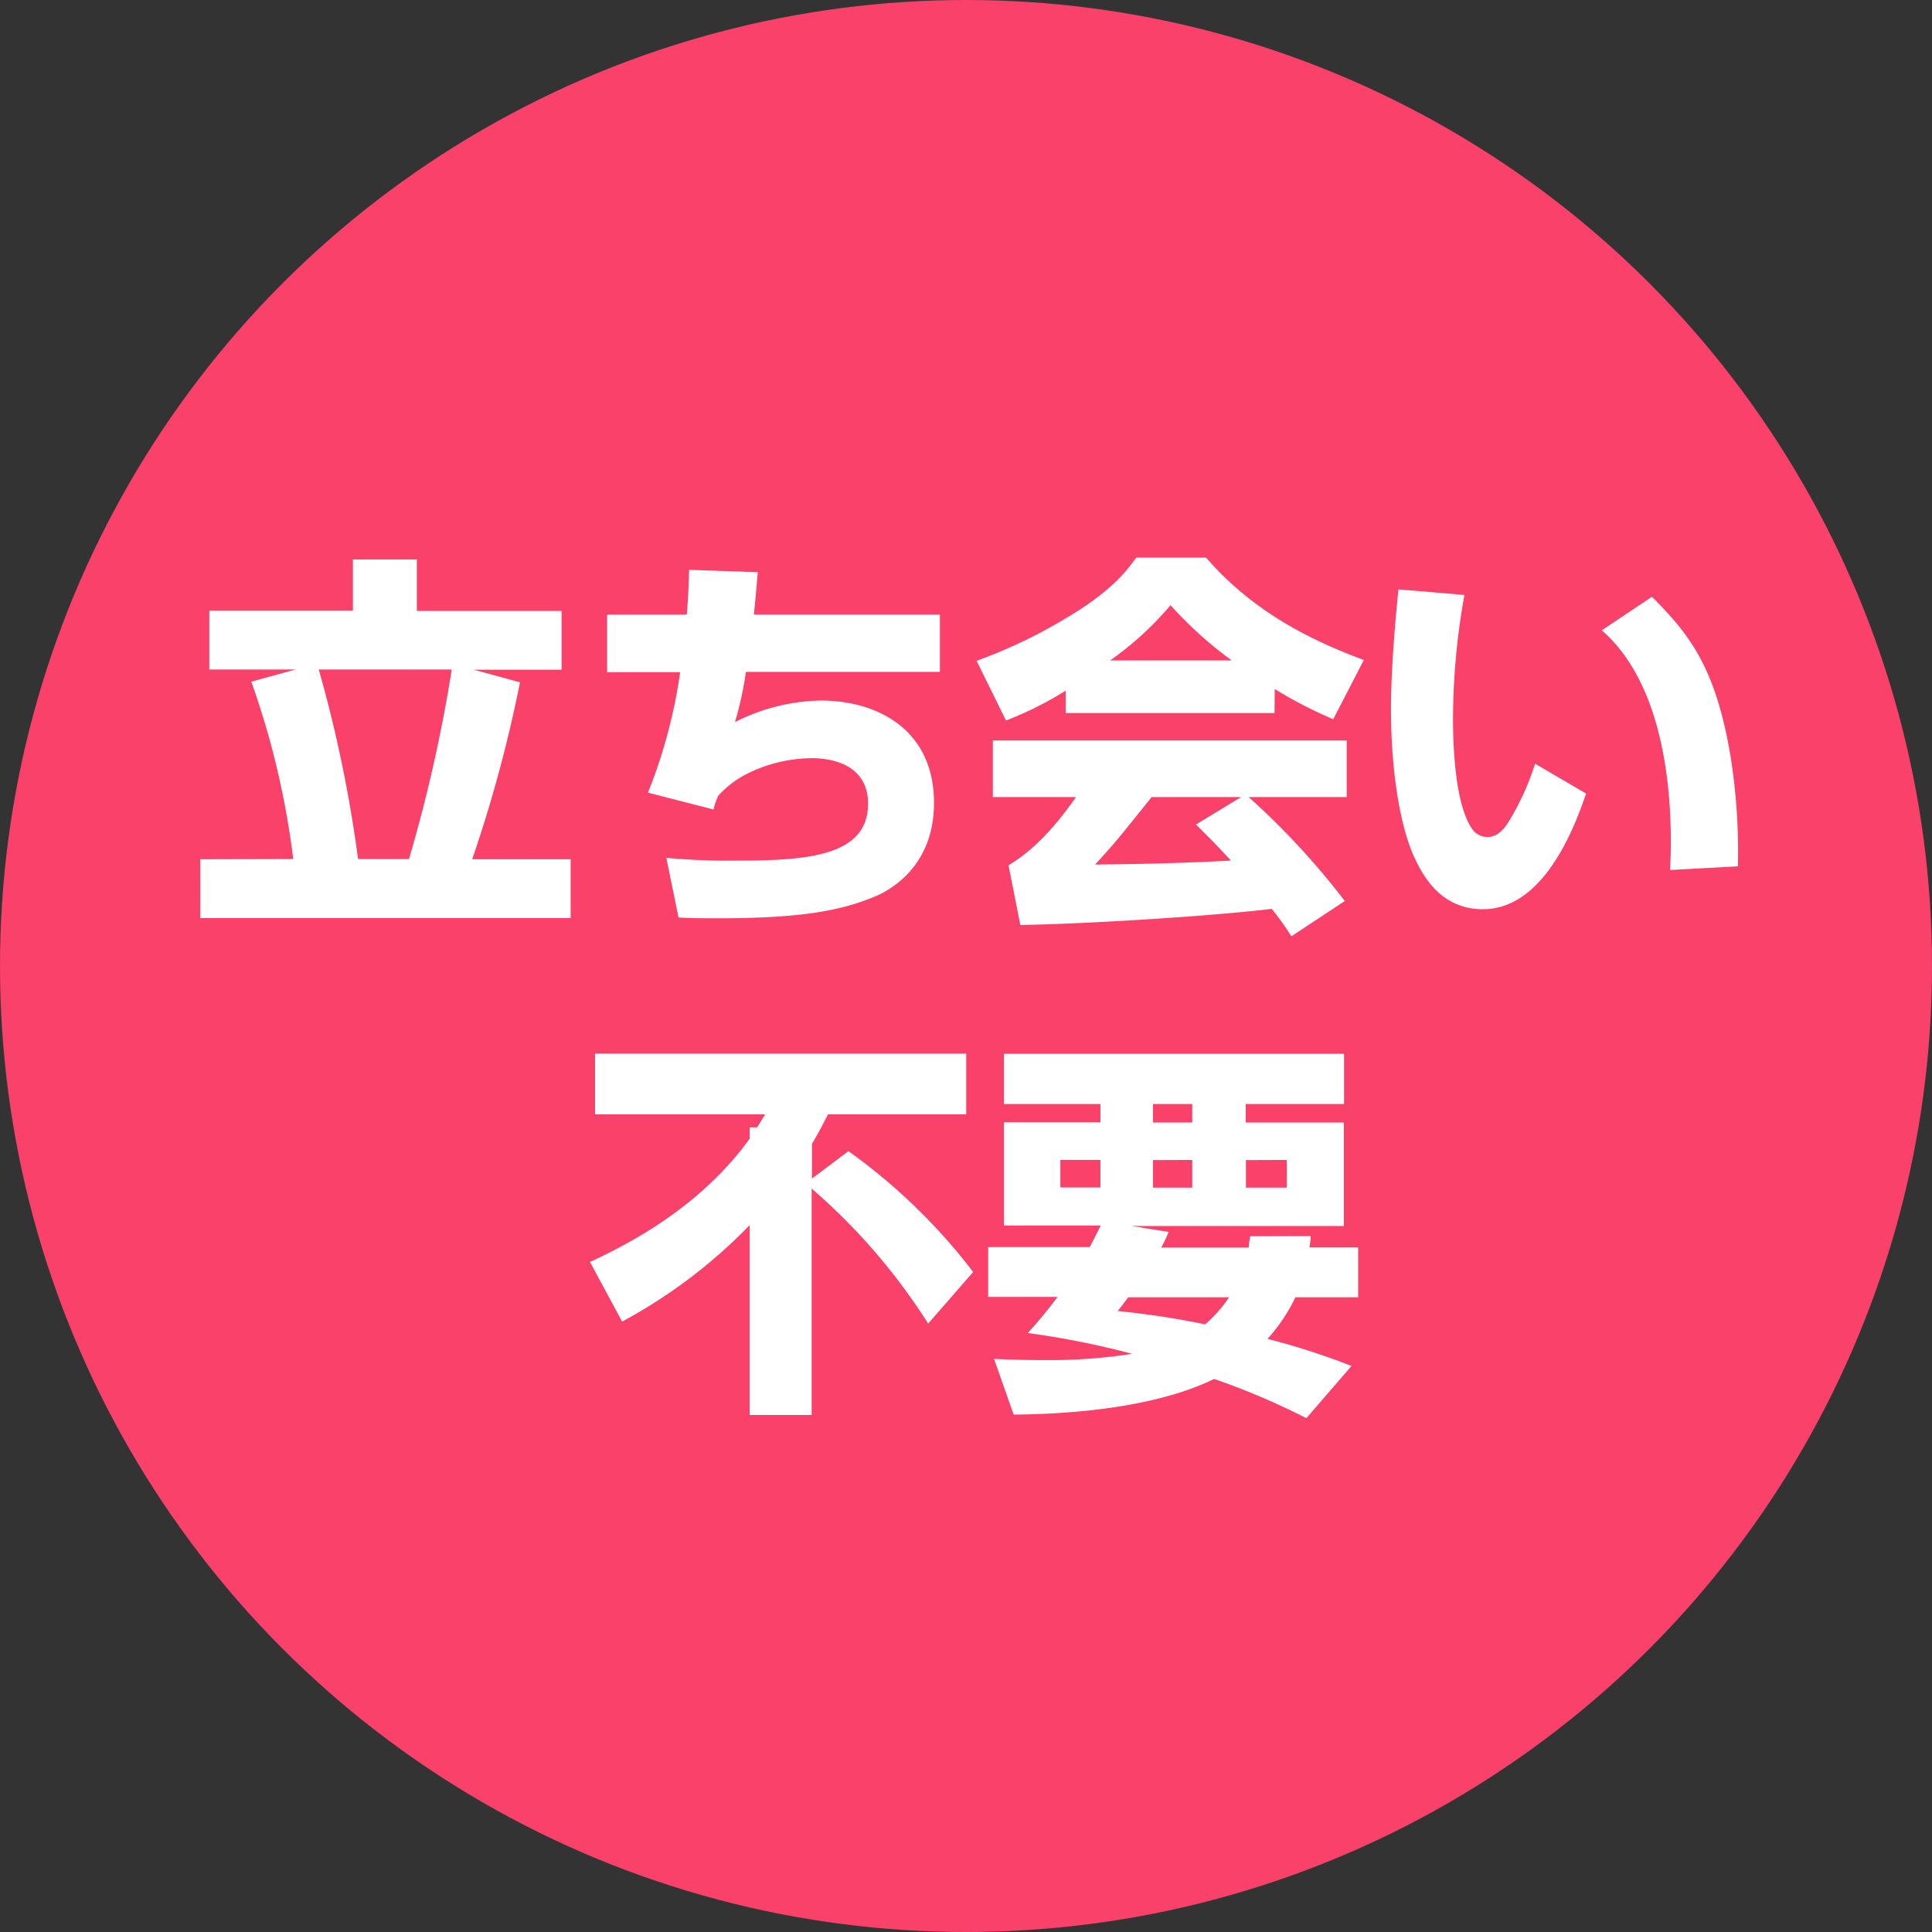 <svg xmlns="http://www.w3.org/2000/svg" viewBox="0 0 259 259">
  <rect x="0" y="0" width="259" height="259" fill="#333333" stroke="none"/>
  <defs>
    <style>
      .cls-1 {
        fill: #f94169;
      }

      .cls-2 {
        fill: #fff;
      }
    </style>
  </defs>
  <g id="レイヤー_1" data-name="レイヤー 1">
    <g>
      <circle class="cls-1" cx="129.5" cy="129.5" r="129.5"/>
      <g>
        <g>
          <path class="cls-2" d="M39.31,115.16a111.13,111.13,0,0,0-5.62-23.78l5.94-1.63H28.06V81.87H47.31V75h8.57v6.9H75.29v7.88H63.51l6.2,1.69a183.63,183.63,0,0,1-6.41,23.72H76.5v7.89H26.85v-7.89Zm15.52,0a202.3,202.3,0,0,0,5.73-25.41H42.73A178.31,178.31,0,0,1,48,115.16Z"/>
          <path class="cls-2" d="M101.59,76.71c-.16,1.63-.16,2.16-.53,5.68H126v7.68H100a47.31,47.31,0,0,1-1.47,6.73A26.48,26.48,0,0,1,110,93.91c7.68,0,15.21,3.94,15.21,13.73,0,8.47-5.84,11.73-8.1,12.62-4.37,1.79-9.63,2.84-20.62,2.84-2.21,0-3.63,0-5.53-.1l-1.63-8a89.23,89.23,0,0,0,9.52.37c9.47,0,17.52-.63,17.52-7.63,0-5.1-4.63-6.1-7.47-6.1A19.67,19.67,0,0,0,99.64,104a13.49,13.49,0,0,0-3.36,2.68,10,10,0,0,0-.63,1.84l-8.79-2.26a69,69,0,0,0,4.32-16.15H81.39V82.39H92.07c.21-2.47.26-4.26.31-6Z"/>
          <path class="cls-2" d="M170.86,95.59h-28v-3a46.07,46.07,0,0,1-8,4l-3.94-8a68.57,68.57,0,0,0,11.57-5.47c6.68-3.89,8.68-6.79,9.83-8.37h9.37c6.78,7.89,15.41,11.58,21.14,13.73l-4.1,7.94a58.58,58.58,0,0,1-7.84-4.05Zm2.26,29.93a36.9,36.9,0,0,0-2.63-3.68c-7.25.89-23.93,2-33.71,2.16l-1.58-8c3.31-2,6.05-4.89,9.05-9.15H133.1V99.27h47.44v7.58H167.39a101.46,101.46,0,0,1,12.89,13.94Zm-6.73-18.67h-12c-4.63,5.78-4.89,6.1-7.58,9.05,4.84-.06,9.89-.11,18.2-.53-2.1-2.31-3.37-3.52-4.68-4.84Zm-1.26-18.31a53.1,53.1,0,0,1-8.21-7.41,42.86,42.86,0,0,1-8.1,7.41Z"/>
          <path class="cls-2" d="M196.32,79.76a93.72,93.72,0,0,0-1.53,16.73c0,2,.06,10.89,2.48,14.51a2.49,2.49,0,0,0,2.1,1.21c1.42,0,2.32-1.1,3-2.26a34.67,34.67,0,0,0,3.42-7.57l6.84,4c-1.63,4.78-5.74,15.51-13.84,15.51-5.31,0-7.78-4-9-6.57-2-4-3.32-11.63-3.32-20.31,0-5.36.64-12.46,1-16Zm27.56,36.87c.05-1,.11-2.1.11-3.73,0-10.26-2-22.09-9.26-28.4L221.46,80c4.84,4.9,8.47,9.16,10.52,21.31a81.53,81.53,0,0,1,1,14.83Z"/>
        </g>
        <g>
          <path class="cls-2" d="M124.43,177.44a81.61,81.61,0,0,0-15.62-18.1v30.35H100.5V164.24a69.83,69.83,0,0,1-17.1,12.93l-4.31-8c4.68-2.16,14.62-7.1,21.41-16.52v-1.52h1c.63-1,.63-1,1.06-1.74H79.77v-8.15h49.76v8.15H111c-.58,1.11-1,2-2.15,3.95V158l4.89-3.68a78.38,78.38,0,0,1,16.72,16.2Z"/>
          <path class="cls-2" d="M175.71,165.71a13.85,13.85,0,0,1-.16,1.52h6.52v6.68h-8.41a23.28,23.28,0,0,1-3.74,5.58,94.11,94.11,0,0,1,11.26,3.63l-6.05,7a96.65,96.65,0,0,0-12.36-5.26c-9.15,4.47-22.56,4.73-26.88,4.78l-2.63-7.47c2.53.11,4.05.16,6.84.16a72,72,0,0,0,11.68-.84,114.9,114.9,0,0,0-14-2.79,61.67,61.67,0,0,0,4-4.84h-9.31v-6.68h13.63c.36-.73.89-1.73,1.47-2.89H134.58V150.46h12.94V148H134.58v-6.73h45.6V148H167v2.48h13.15v13.88H151.73l4.94.79a20.51,20.51,0,0,1-1,2.1h11.73a9.79,9.79,0,0,1,.21-1.52ZM142.15,155.5v3.69h5.37V155.5Zm9.1,18.41c-.79,1.05-.89,1.21-1.42,1.84a114,114,0,0,1,11.73,1.79,18.26,18.26,0,0,0,3.21-3.63ZM154.57,148v2.48h5.26V148Zm0,7.52v3.69h5.26V155.5Zm12.46,0v3.69h5.47V155.5Z"/>
        </g>
      </g>
    </g>
  </g>
</svg>
